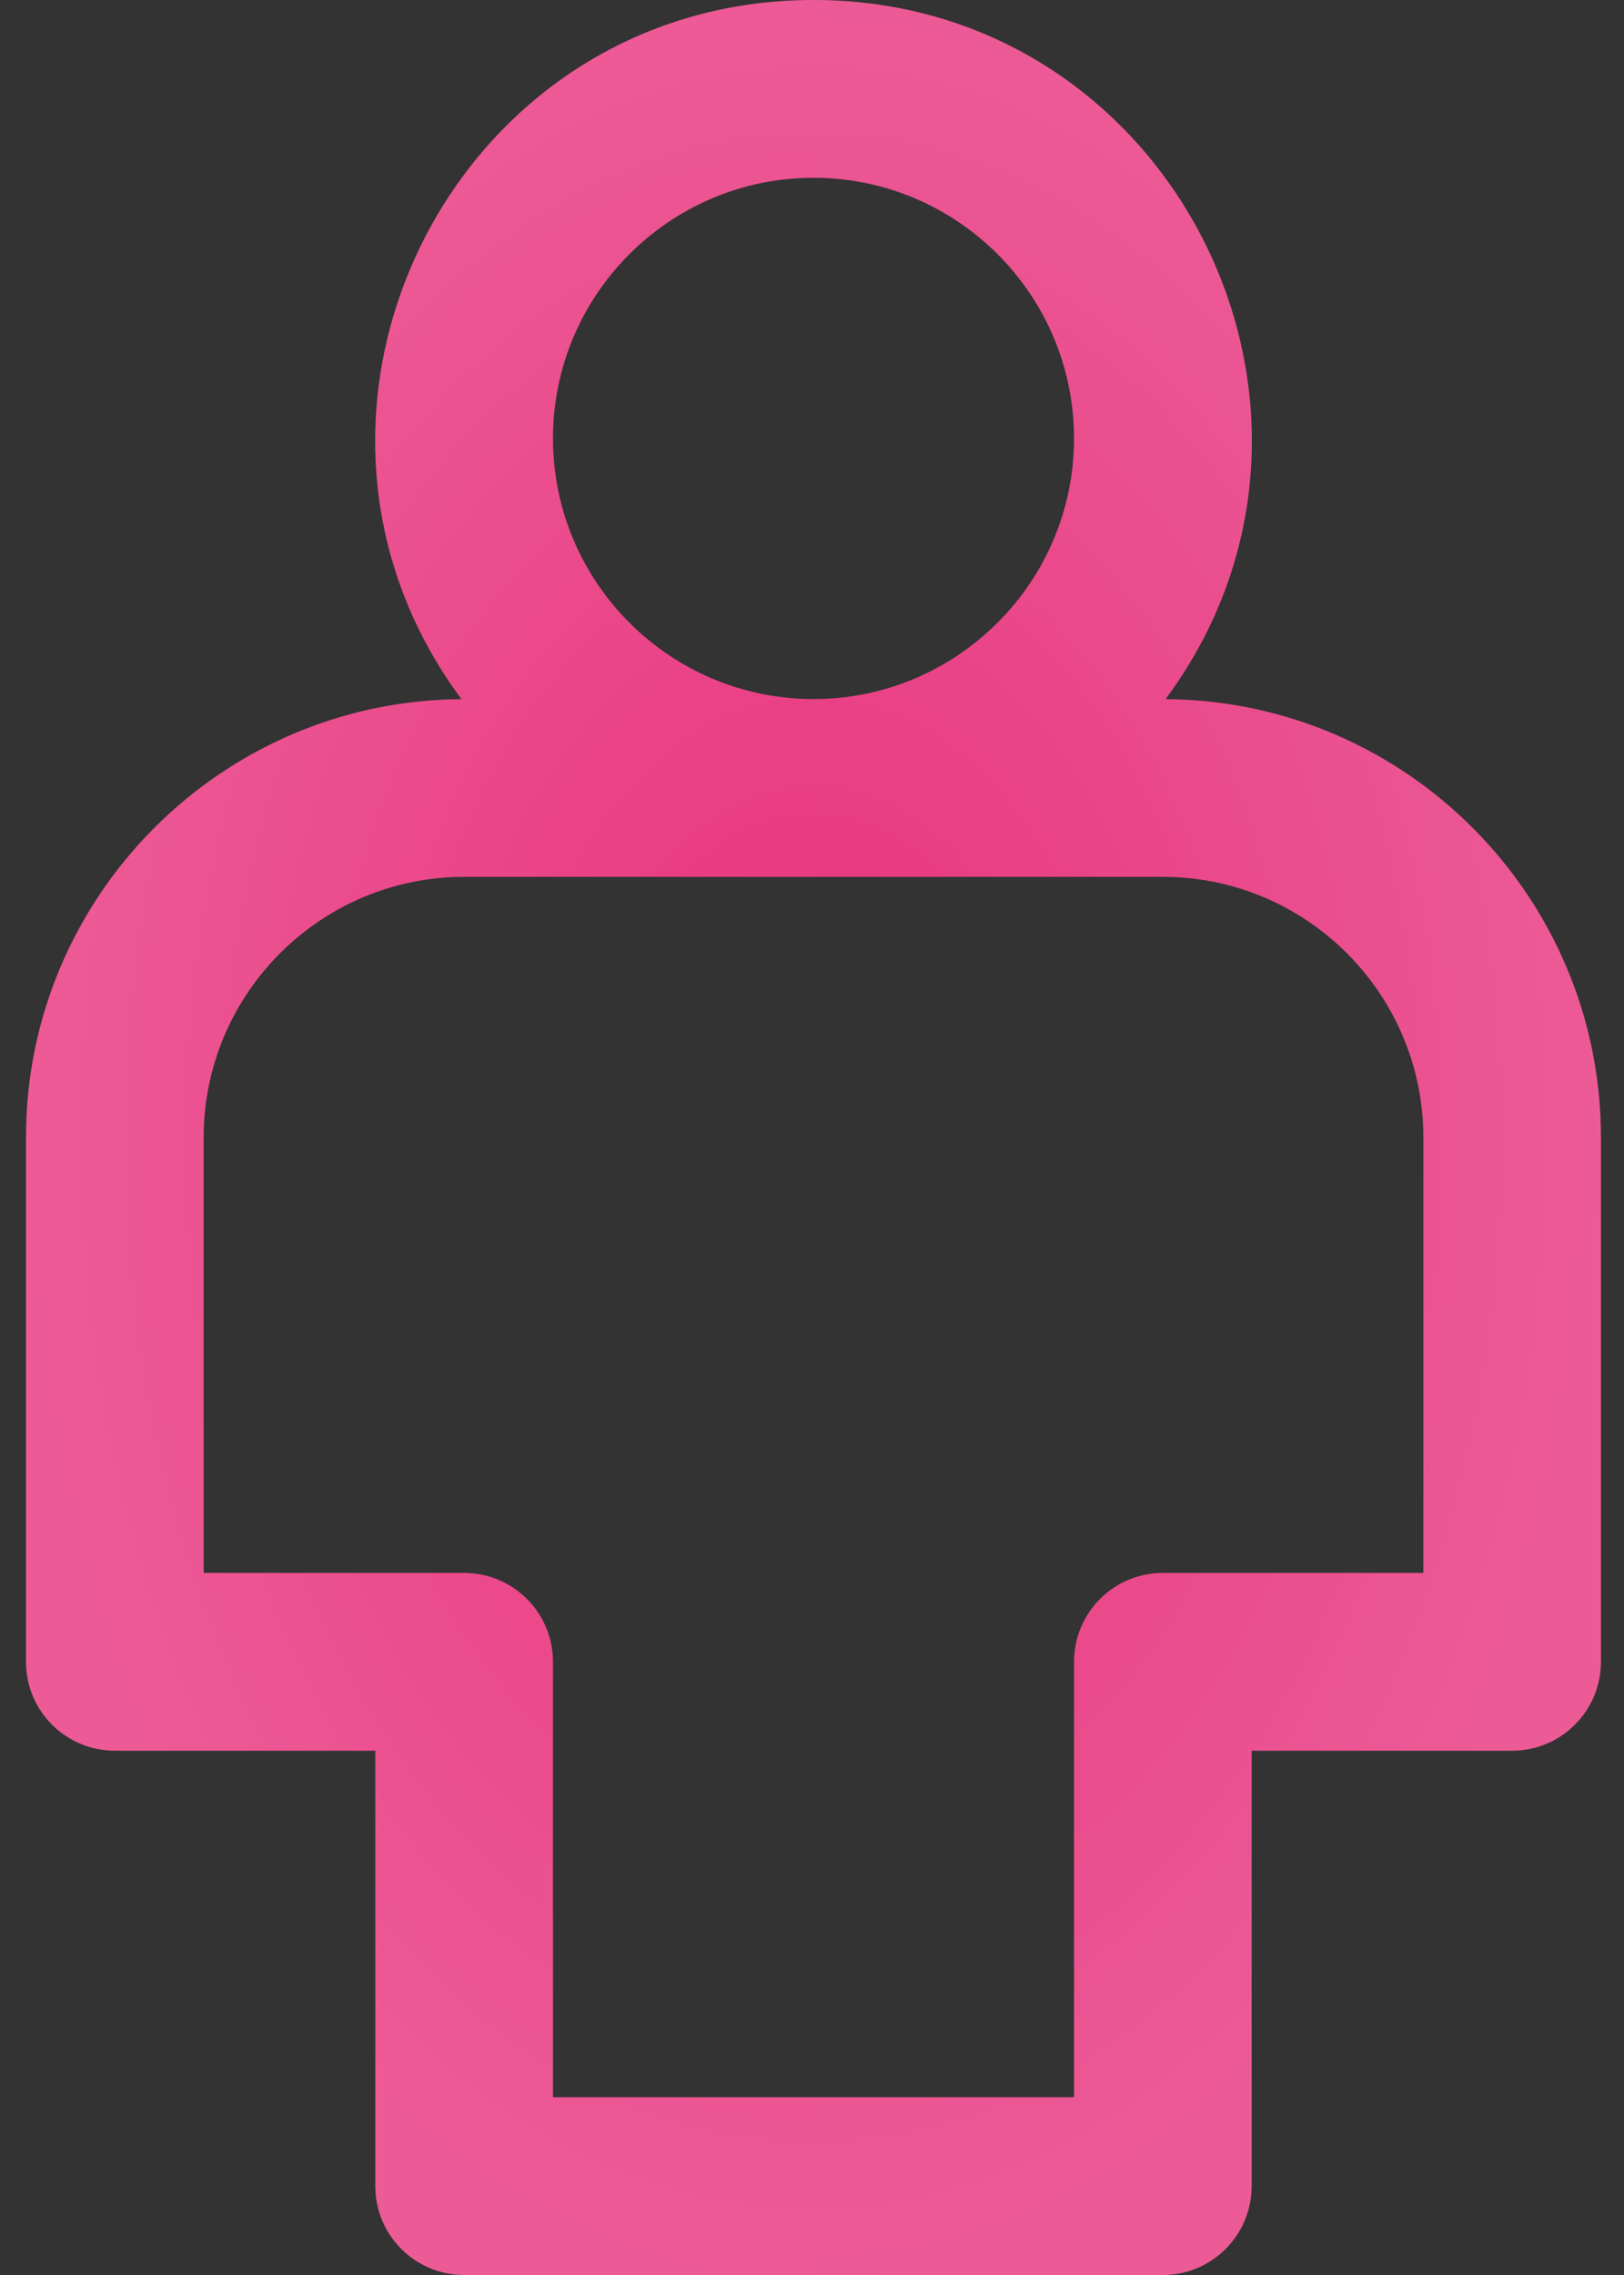 <?xml version="1.0" encoding="UTF-8"?> <svg xmlns="http://www.w3.org/2000/svg" width="20" height="28" viewBox="0 0 20 28" fill="none"><rect x="0" y="0" width="20" height="28" fill="#333333" stroke="none"/><path d="M14.354 8.605C16.975 5.072 14.452 0 10.018 0C5.58 0 3.064 5.076 5.683 8.605C2.723 8.623 0.32 11.036 0.32 14V20.453C0.32 21.057 0.81 21.547 1.414 21.547H4.622V26.906C4.622 27.51 5.112 28 5.716 28H14.32C14.924 28 15.414 27.51 15.414 26.906V21.547H18.622C19.226 21.547 19.716 21.057 19.716 20.453V14C19.716 11.036 17.314 8.623 14.354 8.605ZM10.018 2.188C11.787 2.188 13.227 3.627 13.227 5.396C13.227 7.165 11.787 8.604 10.018 8.604C8.249 8.604 6.81 7.165 6.81 5.396C6.81 3.627 8.249 2.188 10.018 2.188ZM17.529 19.359H14.32C13.716 19.359 13.227 19.849 13.227 20.453V25.812H6.81V20.453C6.81 19.849 6.32 19.359 5.716 19.359H2.508V14C2.508 12.231 3.947 10.792 5.716 10.792H14.32C16.089 10.792 17.529 12.231 17.529 14V19.359Z" fill="url(#paint0_linear_2046_287)"></path><path d="M14.354 8.605C16.975 5.072 14.452 0 10.018 0C5.58 0 3.064 5.076 5.683 8.605C2.723 8.623 0.32 11.036 0.32 14V20.453C0.32 21.057 0.81 21.547 1.414 21.547H4.622V26.906C4.622 27.51 5.112 28 5.716 28H14.32C14.924 28 15.414 27.51 15.414 26.906V21.547H18.622C19.226 21.547 19.716 21.057 19.716 20.453V14C19.716 11.036 17.314 8.623 14.354 8.605ZM10.018 2.188C11.787 2.188 13.227 3.627 13.227 5.396C13.227 7.165 11.787 8.604 10.018 8.604C8.249 8.604 6.81 7.165 6.81 5.396C6.81 3.627 8.249 2.188 10.018 2.188ZM17.529 19.359H14.32C13.716 19.359 13.227 19.849 13.227 20.453V25.812H6.81V20.453C6.81 19.849 6.32 19.359 5.716 19.359H2.508V14C2.508 12.231 3.947 10.792 5.716 10.792H14.32C16.089 10.792 17.529 12.231 17.529 14V19.359Z" fill="url(#paint1_radial_2046_287)" fill-opacity="0.2"></path><defs><linearGradient id="paint0_linear_2046_287" x1="0.32" y1="14" x2="19.716" y2="14" gradientUnits="userSpaceOnUse"><stop stop-color="#E8327C"></stop><stop offset="1" stop-color="#E7327C"></stop></linearGradient><radialGradient id="paint1_radial_2046_287" cx="0" cy="0" r="1" gradientUnits="userSpaceOnUse" gradientTransform="translate(10.018 14) scale(9.698 14)"><stop stop-color="white" stop-opacity="0"></stop><stop offset="1" stop-color="white"></stop></radialGradient></defs></svg> 